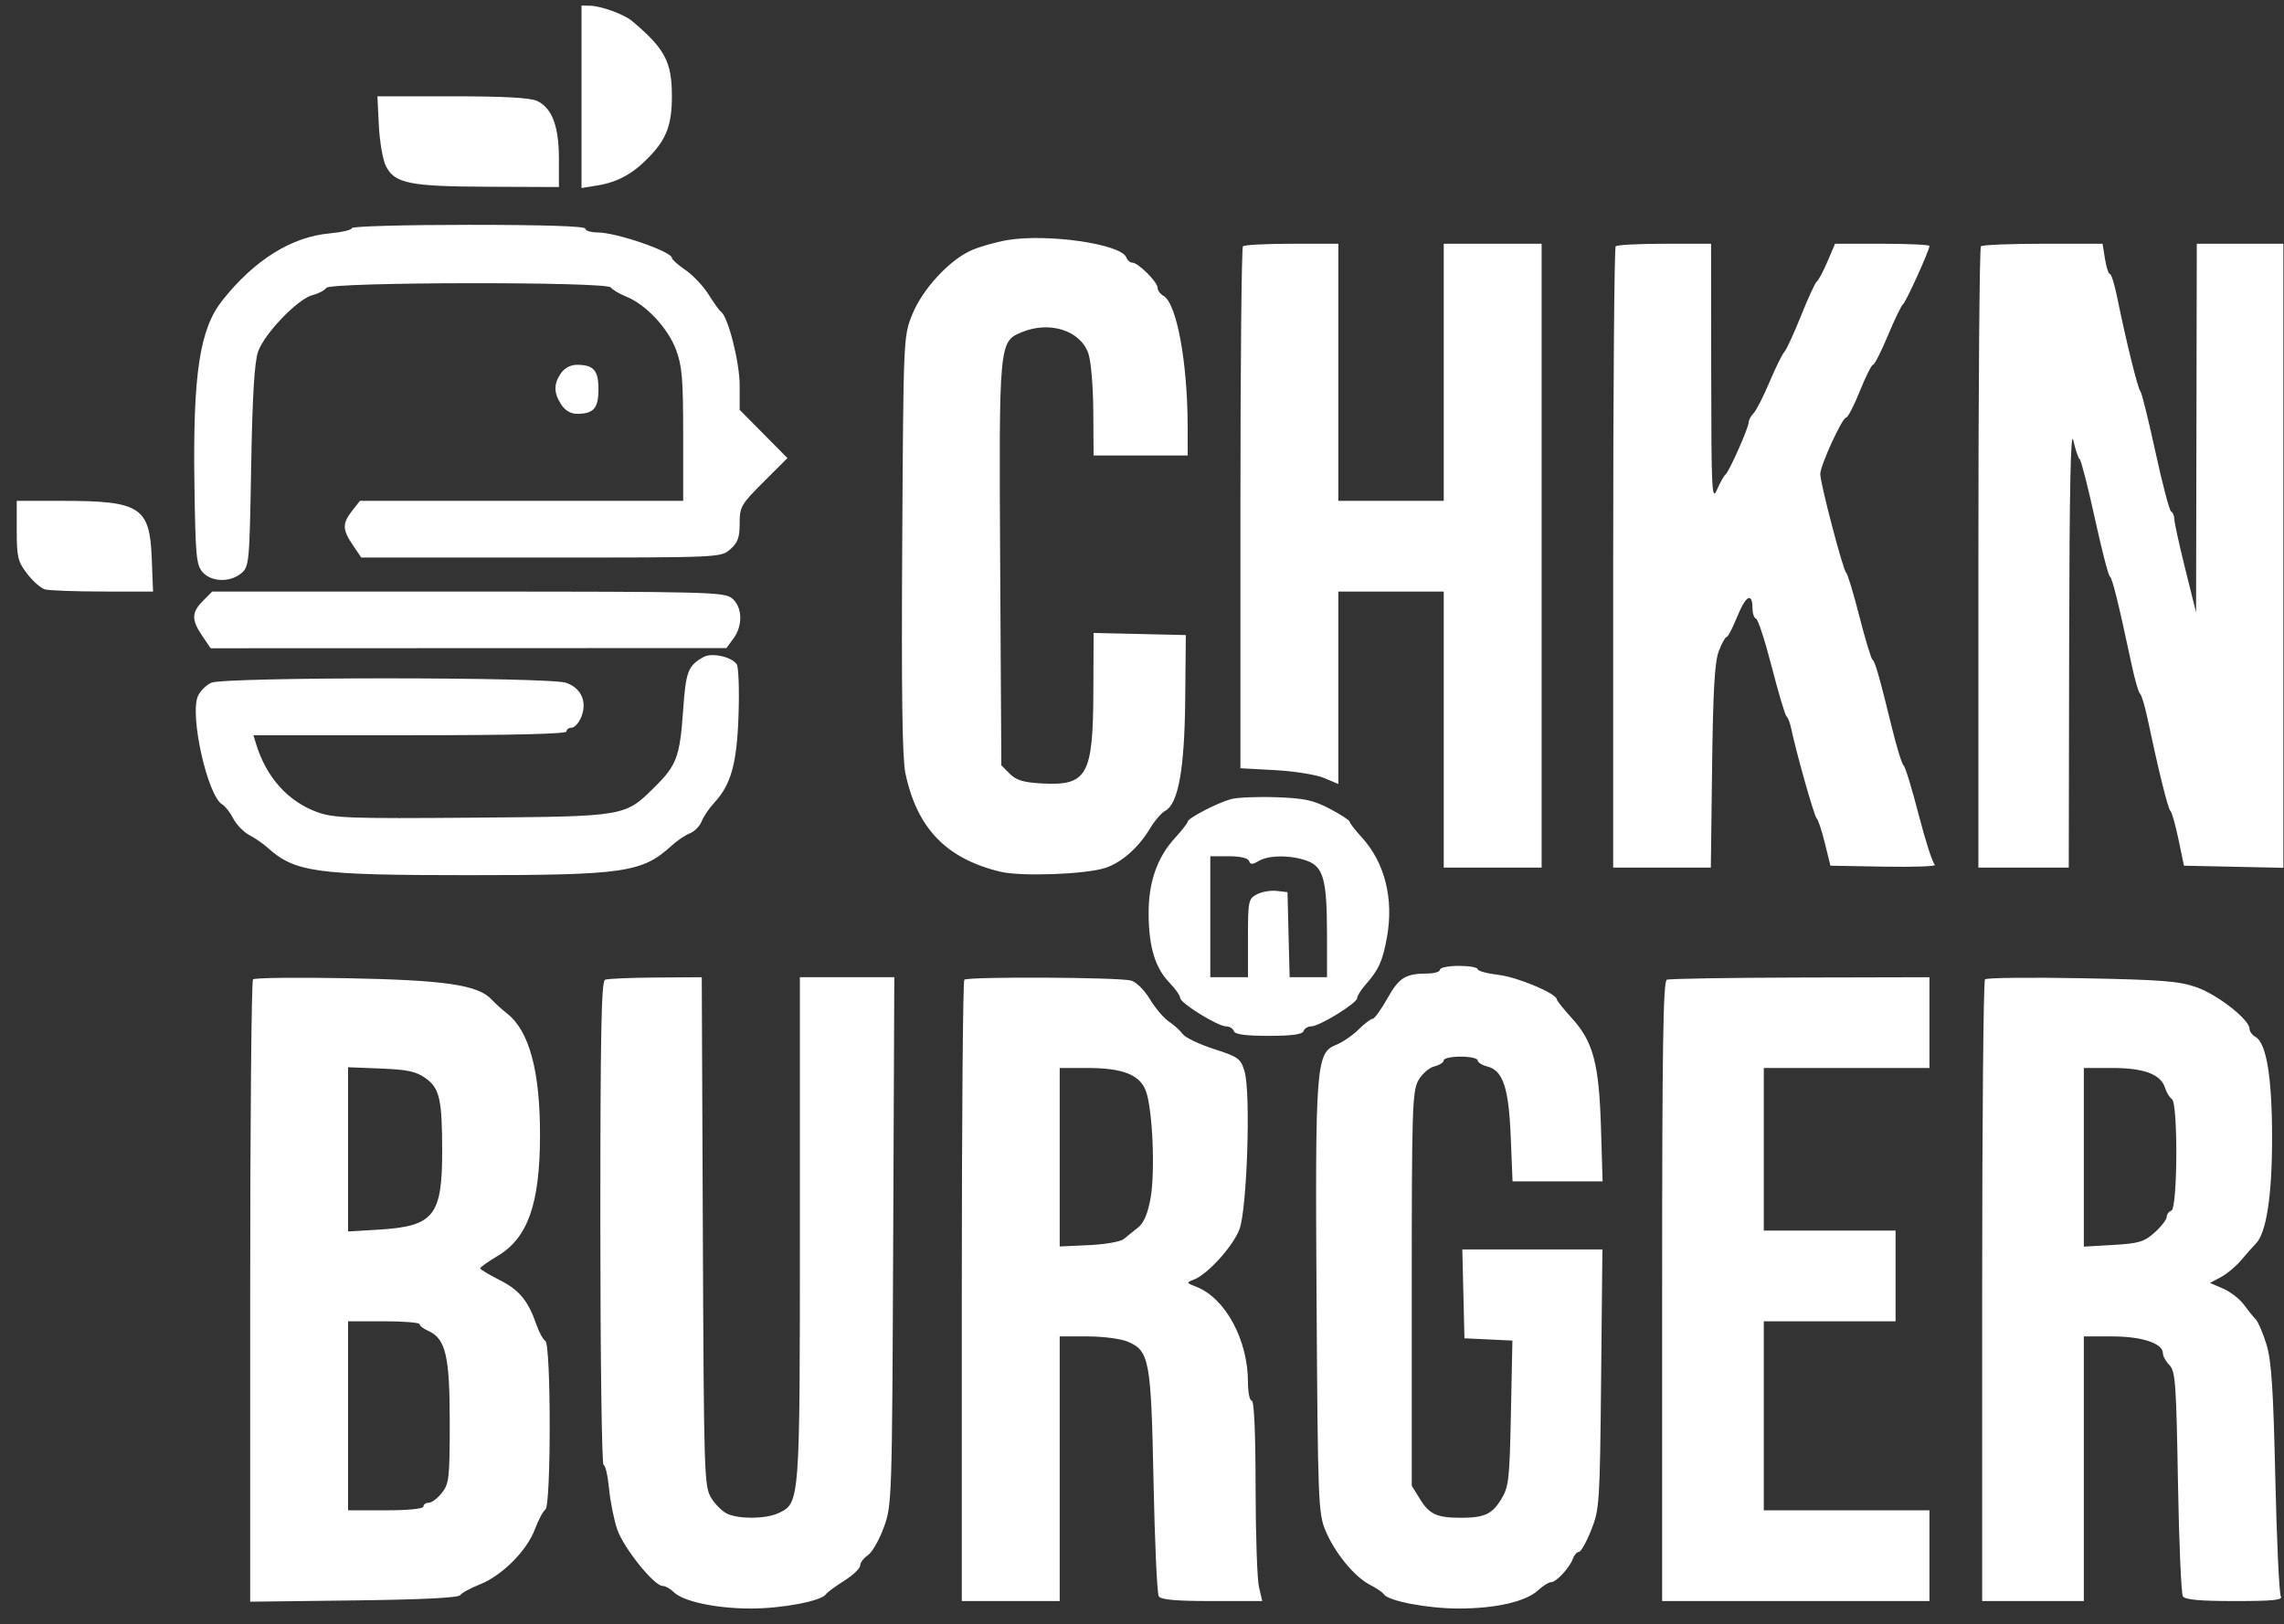 <svg width="97" height="69" viewBox="0 0 97 69" fill="none" xmlns="http://www.w3.org/2000/svg">
<rect x="0" y="0" width="97" height="69" fill="#333333" stroke="none"/>
<path fill-rule="evenodd" clip-rule="evenodd" d="M24.697 4.111V7.987L25.353 7.881C26.239 7.739 26.886 7.382 27.59 6.645C28.311 5.892 28.535 5.286 28.535 4.091C28.535 2.625 28.241 2.069 26.843 0.893C26.503 0.607 25.529 0.253 25.057 0.243L24.697 0.236V4.111ZM16.09 5.336C16.124 6.02 16.258 6.791 16.387 7.049C16.759 7.793 17.383 7.92 20.739 7.933L23.737 7.945V6.746C23.737 5.365 23.446 4.589 22.815 4.29C22.524 4.152 21.413 4.091 19.211 4.091H16.028L16.09 5.336ZM14.943 9.69C14.943 9.766 14.515 9.867 13.992 9.915C12.378 10.062 10.802 11.047 9.446 12.758C8.479 13.976 8.189 15.886 8.257 20.577C8.302 23.65 8.336 24.005 8.611 24.311C8.988 24.729 9.776 24.747 10.25 24.349C10.582 24.07 10.596 23.918 10.667 19.817C10.719 16.82 10.805 15.389 10.959 14.943C11.225 14.171 12.649 12.692 13.279 12.533C13.533 12.469 13.792 12.332 13.856 12.229C14.012 11.976 25.772 11.958 25.942 12.211C26.005 12.304 26.305 12.482 26.61 12.606C27.435 12.941 28.361 13.931 28.708 14.847C28.967 15.534 29.014 16.087 29.014 18.467V21.276H22.15H15.286L14.954 21.699C14.533 22.238 14.537 22.495 14.983 23.152L15.342 23.683L22.977 23.684C30.593 23.685 30.612 23.684 31.012 23.335C31.333 23.054 31.413 22.835 31.413 22.235C31.413 21.528 31.47 21.428 32.428 20.472L33.443 19.459L32.428 18.435L31.413 17.41V16.367C31.413 15.391 30.919 13.443 30.622 13.246C30.556 13.201 30.319 12.873 30.097 12.517C29.875 12.16 29.433 11.69 29.115 11.473C28.797 11.255 28.536 11.024 28.536 10.959C28.533 10.685 26.18 9.877 25.377 9.874C25.091 9.873 24.857 9.8 24.857 9.712C24.857 9.608 23.098 9.551 19.9 9.551C17.173 9.551 14.943 9.614 14.943 9.69ZM42.766 10.202C42.282 10.285 41.601 10.48 41.251 10.635C40.312 11.051 39.172 12.291 38.74 13.366C38.37 14.287 38.368 14.313 38.317 23.123C38.28 29.387 38.319 32.213 38.45 32.839C38.942 35.184 40.185 36.475 42.485 37.03C43.352 37.239 46.069 37.144 46.924 36.874C47.611 36.657 48.353 36.008 48.831 35.206C49.029 34.874 49.323 34.531 49.485 34.444C50.042 34.144 50.306 32.681 50.335 29.718L50.361 26.977L48.403 26.932L46.444 26.887L46.435 29.341C46.422 32.951 46.18 33.385 44.242 33.28C43.465 33.237 43.159 33.145 42.883 32.867L42.526 32.51L42.477 24.042C42.423 14.597 42.43 14.515 43.374 14.119C44.566 13.618 45.875 14.029 46.222 15.012C46.332 15.327 46.425 16.404 46.432 17.461L46.444 19.348H48.443H50.441L50.439 18.104C50.432 15.363 49.972 12.882 49.411 12.566C49.274 12.489 49.162 12.335 49.162 12.223C49.162 11.979 48.337 11.158 48.091 11.158C47.996 11.158 47.878 11.056 47.831 10.931C47.614 10.364 44.462 9.91 42.766 10.202ZM52.787 10.462C52.728 10.52 52.68 15.534 52.68 21.602V32.635L54.159 32.715C54.973 32.759 55.908 32.91 56.238 33.05L56.838 33.305V29.218V25.13H59.076H61.315V30.992V36.855H63.394H65.472V23.605V10.354H63.394H61.315V15.815V21.276H59.076H56.838V15.815V10.354H54.866C53.781 10.354 52.845 10.403 52.787 10.462ZM68.617 10.462C68.559 10.52 68.511 16.483 68.511 23.712V36.855H70.585H72.658L72.712 32.558C72.753 29.314 72.822 28.115 72.996 27.66C73.123 27.329 73.272 27.058 73.329 27.058C73.385 27.058 73.591 26.661 73.787 26.176C74.145 25.289 74.427 25.145 74.427 25.849C74.427 26.057 74.496 26.252 74.58 26.281C74.664 26.311 74.965 27.238 75.249 28.342C75.533 29.447 75.813 30.386 75.872 30.43C75.931 30.474 76.016 30.691 76.063 30.912C76.286 31.977 77.055 34.696 77.153 34.767C77.213 34.811 77.37 35.281 77.5 35.811L77.737 36.774L80.04 36.815C81.306 36.837 82.266 36.801 82.172 36.734C82.078 36.668 81.77 35.713 81.486 34.612C81.203 33.511 80.915 32.571 80.848 32.524C80.78 32.477 80.565 31.787 80.369 30.992C79.806 28.699 79.637 28.107 79.522 28.021C79.463 27.977 79.212 27.145 78.964 26.174C78.717 25.202 78.464 24.371 78.404 24.327C78.276 24.233 77.305 20.53 77.305 20.137C77.305 19.777 78.236 17.742 78.401 17.742C78.474 17.742 78.737 17.236 78.984 16.618C79.232 16 79.486 15.494 79.547 15.494C79.609 15.494 79.894 14.934 80.179 14.249C80.465 13.565 80.753 12.968 80.82 12.924C80.939 12.845 81.943 10.631 81.943 10.448C81.943 10.397 81.041 10.354 79.938 10.354H77.934L77.609 11.114C77.431 11.532 77.229 11.911 77.161 11.957C77.092 12.003 76.791 12.655 76.491 13.406C76.191 14.157 75.871 14.852 75.78 14.95C75.688 15.048 75.403 15.627 75.147 16.235C74.891 16.843 74.588 17.436 74.475 17.553C74.361 17.67 74.267 17.841 74.267 17.934C74.267 18.164 73.43 20.05 73.281 20.157C73.215 20.204 73.054 20.493 72.921 20.799C72.701 21.309 72.68 20.895 72.674 15.855L72.668 10.354H70.696C69.611 10.354 68.676 10.403 68.617 10.462ZM84.128 10.462C84.069 10.52 84.021 16.483 84.021 23.712V36.855H85.94H87.859L87.876 27.419C87.888 20.726 87.94 18.193 88.053 18.706C88.141 19.104 88.263 19.465 88.324 19.509C88.385 19.553 88.672 20.673 88.962 21.998C89.251 23.323 89.54 24.443 89.603 24.488C89.712 24.563 89.959 25.564 90.535 28.262C90.667 28.88 90.825 29.422 90.886 29.467C90.947 29.511 91.089 29.981 91.201 30.511C91.673 32.743 92.076 34.37 92.175 34.445C92.234 34.49 92.388 35.032 92.517 35.65L92.752 36.774L94.863 36.819L96.974 36.864V23.609V10.354H95.135H93.296L93.281 18.184L93.266 26.014L92.806 24.167C92.553 23.151 92.344 22.199 92.342 22.052C92.339 21.905 92.278 21.76 92.207 21.731C92.136 21.701 91.835 20.557 91.538 19.188C91.241 17.819 90.953 16.662 90.899 16.618C90.799 16.537 90.29 14.477 89.918 12.643C89.806 12.091 89.666 11.639 89.607 11.639C89.547 11.639 89.453 11.35 89.397 10.997L89.294 10.354H86.765C85.373 10.354 84.187 10.403 84.128 10.462ZM23.826 15.851C23.509 16.307 23.511 16.689 23.836 17.186C24.003 17.442 24.242 17.581 24.515 17.579C25.214 17.575 25.416 17.342 25.416 16.538C25.416 15.731 25.215 15.501 24.506 15.496C24.24 15.495 23.98 15.631 23.826 15.851ZM0.711 22.535C0.711 23.662 0.757 23.854 1.151 24.37C1.393 24.686 1.735 24.986 1.91 25.036C2.086 25.085 3.191 25.127 4.365 25.128L6.5 25.13L6.444 23.701C6.359 21.536 5.951 21.276 2.651 21.276H0.711V22.535ZM8.619 25.525C8.133 26.013 8.126 26.327 8.586 27.006L8.946 27.537L19.9 27.533L30.853 27.529L31.157 27.111C31.56 26.556 31.527 25.772 31.085 25.413C30.761 25.149 30.001 25.13 19.875 25.13H9.012L8.619 25.525ZM29.88 27.909C29.219 28.279 29.128 28.517 29.013 30.161C28.877 32.117 28.739 32.501 27.854 33.382C26.529 34.701 26.647 34.68 20.076 34.734C14.864 34.777 14.175 34.752 13.479 34.501C12.231 34.05 11.307 33.019 10.873 31.595L10.764 31.233H17.41C21.735 31.233 24.057 31.177 24.057 31.073C24.057 30.984 24.156 30.912 24.278 30.912C24.399 30.912 24.582 30.709 24.685 30.46C24.948 29.82 24.689 29.23 24.045 29.005C23.33 28.754 9.518 28.752 8.971 29.003C8.757 29.101 8.504 29.353 8.408 29.564C8.043 30.367 8.816 33.819 9.439 34.172C9.564 34.243 9.775 34.513 9.908 34.772C10.042 35.031 10.348 35.347 10.588 35.473C10.828 35.599 11.173 35.836 11.353 35.998C12.533 37.058 13.386 37.176 19.9 37.176C26.521 37.176 27.276 37.066 28.527 35.919C28.751 35.713 29.098 35.479 29.297 35.399C29.496 35.32 29.722 35.09 29.799 34.89C29.875 34.69 30.115 34.335 30.331 34.103C31.052 33.326 31.298 32.433 31.366 30.35C31.401 29.29 31.366 28.331 31.29 28.219C31.07 27.898 30.23 27.713 29.88 27.909ZM52.28 33.946C51.7 34.104 50.442 34.758 50.441 34.903C50.44 34.961 50.196 35.274 49.898 35.6C49.132 36.437 48.768 37.499 48.781 38.859C48.793 40.237 49.064 41.121 49.666 41.743C49.916 42.003 50.122 42.295 50.122 42.392C50.122 42.611 51.721 43.6 52.075 43.6C52.217 43.6 52.364 43.69 52.401 43.801C52.447 43.941 52.892 44.002 53.88 44.002C54.867 44.002 55.312 43.941 55.359 43.801C55.395 43.69 55.542 43.6 55.684 43.6C56.031 43.6 57.637 42.613 57.637 42.4C57.637 42.307 57.799 42.048 57.997 41.824C58.556 41.19 58.722 40.821 58.905 39.804C59.197 38.176 58.81 36.641 57.838 35.576C57.552 35.263 57.319 34.961 57.318 34.904C57.318 34.847 56.94 34.601 56.478 34.358C55.778 33.99 55.4 33.908 54.199 33.866C53.408 33.838 52.544 33.874 52.28 33.946ZM51.401 38.942V41.512H52.2H53V39.853C53 38.278 53.019 38.183 53.374 37.993C53.579 37.882 53.957 37.816 54.213 37.845L54.679 37.898L54.724 39.705L54.77 41.512H55.564H56.358L56.357 39.705C56.356 37.371 56.207 36.82 55.508 36.566C54.819 36.316 53.885 36.319 53.457 36.573C53.186 36.734 53.104 36.734 53.046 36.573C53.001 36.45 52.671 36.373 52.187 36.373H51.401V38.942ZM61.155 41.191C61.155 41.279 60.921 41.352 60.635 41.354C59.687 41.358 59.421 41.522 58.921 42.413C58.653 42.889 58.371 43.279 58.294 43.279C58.218 43.279 57.948 43.483 57.696 43.734C57.444 43.984 57.012 44.278 56.737 44.388C55.891 44.724 55.85 45.263 55.914 55.324C55.968 63.736 55.989 64.281 56.285 65C56.673 65.945 57.517 66.979 58.177 67.318C58.452 67.459 58.719 67.641 58.771 67.721C58.958 68.011 60.624 68.329 61.955 68.329C63.528 68.329 64.813 68.032 65.33 67.548C65.53 67.362 65.775 67.209 65.874 67.209C66.096 67.209 66.667 66.591 66.803 66.205C66.857 66.051 66.971 65.924 67.055 65.924C67.139 65.924 67.374 65.509 67.576 65.001C67.929 64.112 67.945 63.87 67.998 58.577L68.053 53.076H65.079H62.104L62.149 54.963L62.194 56.85L63.213 56.898L64.231 56.947L64.168 60.034C64.109 62.887 64.077 63.165 63.747 63.701C63.363 64.326 63.034 64.474 62.035 64.474C61.035 64.474 60.706 64.326 60.317 63.698L59.956 63.114V54.762C59.956 47.176 59.981 46.364 60.23 45.907C60.382 45.629 60.685 45.359 60.91 45.302C61.133 45.246 61.315 45.129 61.315 45.042C61.315 44.956 61.639 44.885 62.035 44.885C62.43 44.885 62.754 44.956 62.754 45.042C62.754 45.129 62.937 45.246 63.16 45.302C63.832 45.472 64.073 46.194 64.16 48.297L64.237 50.185H66.149H68.061L67.992 47.896C67.909 45.174 67.662 44.245 66.753 43.249C66.405 42.868 66.119 42.509 66.116 42.452C66.106 42.203 64.45 41.507 63.641 41.412C63.153 41.354 62.754 41.245 62.754 41.169C62.754 41.093 62.394 41.03 61.955 41.03C61.515 41.03 61.155 41.102 61.155 41.191ZM10.745 41.603C10.679 41.671 10.625 47.647 10.625 54.883V68.039L15.029 67.985C17.918 67.95 19.471 67.873 19.546 67.76C19.608 67.666 19.984 67.461 20.379 67.304C21.319 66.933 22.372 65.878 22.715 64.965C22.866 64.565 23.067 64.186 23.163 64.123C23.408 63.963 23.405 57.123 23.161 56.965C23.064 56.901 22.896 56.597 22.789 56.288C22.431 55.255 22.058 54.8 21.224 54.378C20.769 54.148 20.394 53.923 20.391 53.879C20.388 53.835 20.726 53.595 21.142 53.346C22.418 52.584 22.927 51.135 22.934 48.247C22.94 45.511 22.482 43.803 21.542 43.06C21.323 42.888 21.024 42.616 20.877 42.458C20.304 41.84 18.916 41.635 14.783 41.555C12.628 41.514 10.811 41.535 10.745 41.603ZM25.696 41.618C25.539 41.682 25.496 43.903 25.496 51.965C25.496 57.611 25.558 62.23 25.633 62.23C25.708 62.23 25.813 62.682 25.866 63.234C25.919 63.786 26.076 64.57 26.216 64.976C26.483 65.755 27.781 67.37 28.14 67.37C28.257 67.37 28.467 67.485 28.607 67.626C29.009 68.03 30.41 68.329 31.893 68.329C33.219 68.329 34.888 68.011 35.076 67.722C35.128 67.643 35.477 67.386 35.85 67.151C36.224 66.916 36.53 66.624 36.53 66.504C36.53 66.383 36.678 66.186 36.859 66.064C37.039 65.943 37.344 65.41 37.536 64.88C37.88 63.93 37.885 63.763 37.933 52.714L37.981 41.512H35.976H33.971V52.189C33.971 63.869 33.973 63.85 33.057 64.278C32.529 64.525 31.399 64.539 30.887 64.305C30.678 64.209 30.369 63.901 30.2 63.622C29.907 63.137 29.892 62.626 29.849 52.313L29.803 41.512L27.85 41.525C26.775 41.532 25.806 41.574 25.696 41.618ZM40.954 41.619C40.895 41.678 40.847 47.641 40.847 54.869V68.012H42.926H45.005V62.391V56.77H46.186C46.835 56.77 47.6 56.868 47.886 56.989C48.816 57.382 48.886 57.761 48.99 62.953C49.041 65.515 49.141 67.701 49.212 67.811C49.305 67.955 49.943 68.012 51.474 68.012H53.606L53.467 67.41C53.39 67.079 53.326 65.163 53.324 63.154C53.321 60.828 53.262 59.5 53.16 59.5C53.072 59.5 53 59.145 53 58.711C53 56.923 52.044 55.15 50.821 54.669C50.373 54.493 50.371 54.485 50.713 54.352C51.291 54.129 52.364 52.941 52.638 52.221C52.963 51.366 53.124 46.417 52.856 45.518C52.691 44.965 52.604 44.901 51.554 44.561C50.935 44.362 50.342 44.078 50.235 43.931C50.129 43.784 49.862 43.543 49.642 43.395C49.422 43.247 49.059 42.819 48.835 42.445C48.603 42.057 48.259 41.717 48.036 41.654C47.525 41.511 41.093 41.479 40.954 41.619ZM70.789 41.618C70.632 41.682 70.59 44.481 70.59 54.856V68.012H76.266H81.943V66.085V64.157H78.425H74.907V60.142V56.127H77.705H80.504V54.2V52.273H77.705H74.907V48.82V45.367H78.425H81.943V43.439V41.512L76.466 41.525C73.454 41.532 70.899 41.574 70.789 41.618ZM84.301 41.602C84.235 41.67 84.181 47.641 84.181 54.869V68.012H86.34H88.499V62.391V56.77H89.706C90.969 56.77 91.857 57.065 91.857 57.485C91.857 57.609 91.983 57.837 92.137 57.991C92.386 58.242 92.425 58.775 92.496 62.941C92.54 65.51 92.635 67.701 92.706 67.811C92.798 67.955 93.426 68.012 94.914 68.012C96.538 68.012 96.965 67.968 96.866 67.811C96.796 67.701 96.691 65.442 96.631 62.792C96.545 58.976 96.466 57.794 96.254 57.106C96.107 56.628 95.903 56.152 95.801 56.048C95.698 55.944 95.471 55.661 95.295 55.42C95.119 55.178 94.723 54.872 94.415 54.74L93.856 54.498L94.322 54.25C94.578 54.113 94.969 53.785 95.19 53.521C95.411 53.257 95.687 52.946 95.802 52.83C96.251 52.38 96.494 50.799 96.494 48.339C96.494 45.774 96.254 44.31 95.792 44.05C95.65 43.97 95.535 43.812 95.535 43.699C95.535 43.316 94.183 42.256 93.296 41.942C92.544 41.676 91.836 41.62 88.419 41.555C86.22 41.513 84.367 41.534 84.301 41.602ZM14.783 48.824V52.313L16.102 52.233C18.427 52.092 18.782 51.647 18.779 48.881C18.776 46.698 18.669 46.226 18.079 45.804C17.676 45.515 17.314 45.436 16.182 45.391L14.783 45.335V48.824ZM45.005 49.158V52.949L46.248 52.892C46.932 52.861 47.597 52.744 47.727 52.634C47.857 52.524 48.125 52.307 48.324 52.152C48.574 51.957 48.739 51.576 48.862 50.907C49.064 49.813 48.953 47.166 48.673 46.365C48.425 45.66 47.695 45.367 46.184 45.367H45.005V49.158ZM88.499 49.161V52.956L89.748 52.884C90.84 52.82 91.061 52.754 91.507 52.355C91.787 52.104 92.017 51.808 92.017 51.697C92.017 51.587 92.107 51.466 92.216 51.429C92.483 51.34 92.504 46.856 92.238 46.686C92.14 46.623 92.009 46.408 91.947 46.208C91.769 45.635 91.055 45.367 89.706 45.367H88.499V49.161ZM14.783 60.142V64.157H16.382C17.341 64.157 17.981 64.093 17.981 63.997C17.981 63.909 18.084 63.836 18.209 63.836C18.335 63.836 18.587 63.646 18.769 63.413C19.073 63.025 19.1 62.777 19.1 60.402C19.1 57.589 18.927 56.859 18.181 56.531C17.983 56.444 17.821 56.317 17.821 56.25C17.821 56.182 17.137 56.127 16.302 56.127H14.783V60.142Z" fill="white"/>
</svg>
